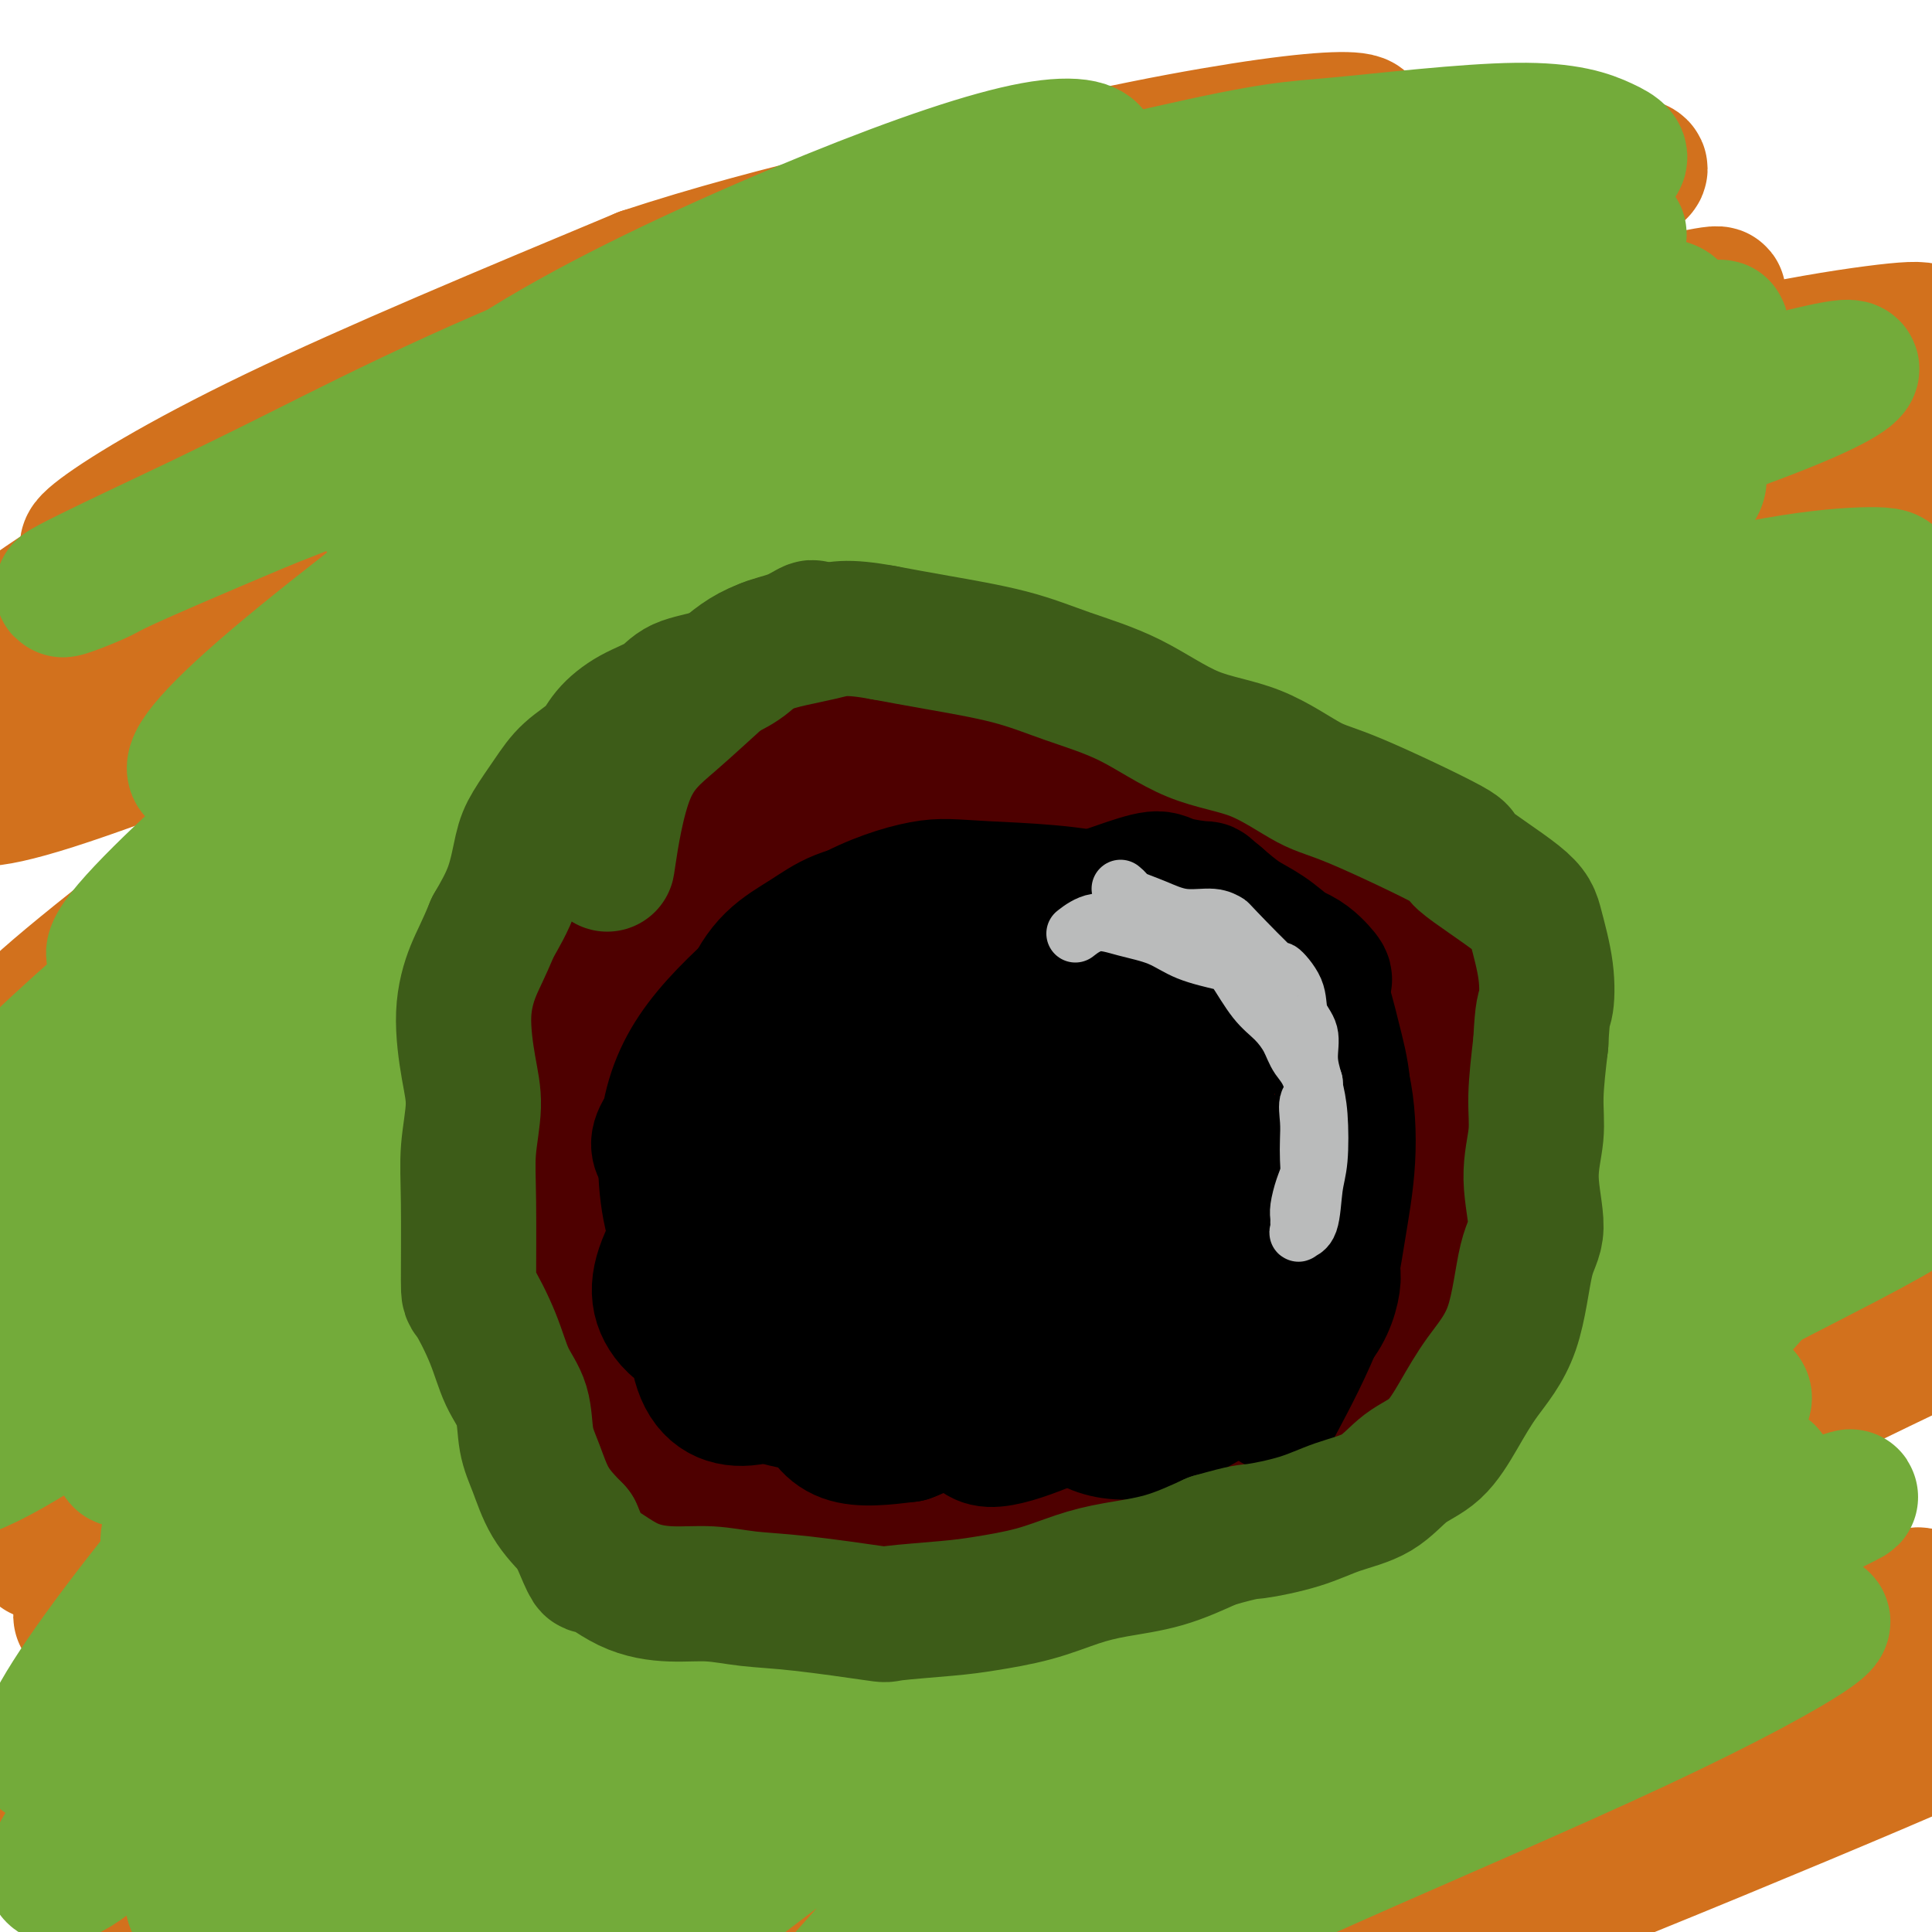 <svg viewBox='0 0 400 400' version='1.1' xmlns='http://www.w3.org/2000/svg' xmlns:xlink='http://www.w3.org/1999/xlink'><g fill='none' stroke='#D2711D' stroke-width='28' stroke-linecap='round' stroke-linejoin='round'><path d='M372,313c0.283,-0.772 0.567,-1.544 -4,1c-4.567,2.544 -13.983,8.403 -24,14c-10.017,5.597 -20.633,10.932 -37,18c-16.367,7.068 -38.485,15.870 -56,23c-17.515,7.130 -30.425,12.589 -35,14c-4.575,1.411 -0.813,-1.224 8,-7c8.813,-5.776 22.679,-14.693 45,-25c22.321,-10.307 53.099,-22.005 72,-28c18.901,-5.995 25.927,-6.286 26,-4c0.073,2.286 -6.805,7.149 -24,17c-17.195,9.851 -44.707,24.691 -70,38c-25.293,13.309 -48.369,25.085 -56,29c-7.631,3.915 0.181,-0.033 15,-9c14.819,-8.967 36.643,-22.953 64,-35c27.357,-12.047 60.245,-22.156 76,-26c15.755,-3.844 14.378,-1.422 13,1'/><path d='M385,334c-13.818,6.709 -54.863,22.980 -57,28c-2.137,5.020 34.632,-1.213 48,-4c13.368,-2.787 3.334,-2.129 7,-3c3.666,-0.871 21.033,-3.272 21,-1c-0.033,2.272 -17.466,9.218 -40,19c-22.534,9.782 -50.169,22.402 -68,30c-17.831,7.598 -25.859,10.176 -23,8c2.859,-2.176 16.604,-9.107 38,-19c21.396,-9.893 50.443,-22.750 70,-30c19.557,-7.250 29.624,-8.893 31,-8c1.376,0.893 -5.941,4.322 -24,12c-18.059,7.678 -46.862,19.606 -68,28c-21.138,8.394 -34.611,13.256 -37,13c-2.389,-0.256 6.305,-5.628 15,-11'/><path d='M298,396c13.657,-8.236 40.298,-23.326 61,-33c20.702,-9.674 35.465,-13.932 40,-16c4.535,-2.068 -1.156,-1.945 -20,4c-18.844,5.945 -50.839,17.714 -77,28c-26.161,10.286 -46.489,19.090 -57,23c-10.511,3.910 -11.207,2.926 0,-4c11.207,-6.926 34.316,-19.793 60,-32c25.684,-12.207 53.943,-23.754 72,-30c18.057,-6.246 25.911,-7.191 16,-4c-9.911,3.191 -37.587,10.518 -65,21c-27.413,10.482 -54.563,24.120 -81,37c-26.437,12.880 -52.161,25.004 -60,25c-7.839,-0.004 2.208,-12.135 20,-27c17.792,-14.865 43.329,-32.464 74,-50c30.671,-17.536 66.478,-35.010 87,-45c20.522,-9.990 25.761,-12.495 31,-15'/><path d='M399,278c13.029,-8.457 -13.400,0.400 -43,11c-29.600,10.600 -62.371,22.943 -96,41c-33.629,18.057 -68.114,41.827 -92,58c-23.886,16.173 -37.171,24.747 -36,22c1.171,-2.747 16.797,-16.817 51,-40c34.203,-23.183 86.981,-55.481 126,-76c39.019,-20.519 64.277,-29.261 77,-34c12.723,-4.739 12.910,-5.477 -7,2c-19.910,7.477 -59.916,23.167 -101,44c-41.084,20.833 -83.245,46.807 -114,68c-30.755,21.193 -50.105,37.605 -56,41c-5.895,3.395 1.663,-6.226 17,-23c15.337,-16.774 38.451,-40.702 77,-67c38.549,-26.298 92.532,-54.965 129,-71c36.468,-16.035 55.419,-19.439 59,-19c3.581,0.439 -8.210,4.719 -20,9'/><path d='M370,244c-21.840,9.253 -66.438,27.886 -110,51c-43.562,23.114 -86.086,50.710 -117,72c-30.914,21.290 -50.216,36.275 -56,40c-5.784,3.725 1.951,-3.811 17,-20c15.049,-16.189 37.414,-41.033 73,-68c35.586,-26.967 84.394,-56.059 126,-75c41.606,-18.941 76.010,-27.732 93,-32c16.990,-4.268 16.566,-4.015 4,0c-12.566,4.015 -37.274,11.791 -73,26c-35.726,14.209 -82.470,34.850 -125,57c-42.530,22.150 -80.846,45.808 -108,65c-27.154,19.192 -43.146,33.916 -47,36c-3.854,2.084 4.431,-8.472 20,-26c15.569,-17.528 38.422,-42.027 76,-71c37.578,-28.973 89.879,-62.421 136,-83c46.121,-20.579 86.060,-28.290 126,-36'/><path d='M405,180c25.580,-5.436 26.529,-1.025 15,4c-11.529,5.025 -35.536,10.665 -73,26c-37.464,15.335 -88.386,40.366 -130,63c-41.614,22.634 -73.921,42.871 -106,65c-32.079,22.129 -63.930,46.149 -78,54c-14.070,7.851 -10.360,-0.466 -3,-13c7.360,-12.534 18.369,-29.284 45,-56c26.631,-26.716 68.885,-63.398 113,-90c44.115,-26.602 90.093,-43.124 127,-53c36.907,-9.876 64.744,-13.105 75,-13c10.256,0.105 2.931,3.544 -13,10c-15.931,6.456 -40.468,15.929 -77,32c-36.532,16.071 -85.060,38.741 -125,61c-39.940,22.259 -71.291,44.108 -98,64c-26.709,19.892 -48.774,37.826 -58,43c-9.226,5.174 -5.613,-2.413 -2,-10'/><path d='M17,367c6.183,-10.174 22.641,-30.610 52,-56c29.359,-25.390 71.618,-55.735 114,-80c42.382,-24.265 84.885,-42.449 119,-54c34.115,-11.551 59.841,-16.470 73,-19c13.159,-2.530 13.752,-2.671 7,1c-6.752,3.671 -20.847,11.155 -51,23c-30.153,11.845 -76.363,28.052 -118,46c-41.637,17.948 -78.699,37.637 -108,54c-29.301,16.363 -50.839,29.400 -66,39c-15.161,9.600 -23.945,15.765 -22,13c1.945,-2.765 14.617,-14.459 36,-32c21.383,-17.541 51.475,-40.930 89,-64c37.525,-23.070 82.481,-45.823 126,-63c43.519,-17.177 85.601,-28.778 116,-36c30.399,-7.222 49.114,-10.063 53,-10c3.886,0.063 -7.057,3.032 -18,6'/><path d='M419,135c-18.305,4.933 -55.068,14.267 -95,27c-39.932,12.733 -83.034,28.866 -124,48c-40.966,19.134 -79.795,41.268 -111,60c-31.205,18.732 -54.786,34.063 -68,43c-13.214,8.937 -16.060,11.480 -9,4c7.060,-7.480 24.026,-24.982 53,-49c28.974,-24.018 69.956,-54.551 108,-78c38.044,-23.449 73.152,-39.813 109,-54c35.848,-14.187 72.438,-26.199 89,-32c16.562,-5.801 13.098,-5.393 2,-2c-11.098,3.393 -29.828,9.771 -63,22c-33.172,12.229 -80.786,30.310 -122,50c-41.214,19.690 -76.026,40.989 -103,59c-26.974,18.011 -46.108,32.734 -59,43c-12.892,10.266 -19.540,16.076 -14,11c5.540,-5.076 23.270,-21.038 41,-37'/><path d='M53,250c20.291,-16.874 50.519,-40.561 87,-64c36.481,-23.439 79.214,-46.632 122,-64c42.786,-17.368 85.624,-28.912 112,-35c26.376,-6.088 36.288,-6.720 35,-5c-1.288,1.720 -13.777,5.792 -36,12c-22.223,6.208 -54.181,14.551 -96,30c-41.819,15.449 -93.499,38.003 -136,62c-42.501,23.997 -75.822,49.437 -98,67c-22.178,17.563 -33.214,27.250 -39,32c-5.786,4.750 -6.322,4.563 6,-8c12.322,-12.563 37.501,-37.503 69,-63c31.499,-25.497 69.316,-51.550 111,-74c41.684,-22.450 87.235,-41.296 123,-53c35.765,-11.704 61.744,-16.267 75,-18c13.256,-1.733 13.787,-0.638 2,4c-11.787,4.638 -35.894,12.819 -60,21'/><path d='M330,94c-33.074,12.379 -85.758,32.828 -130,51c-44.242,18.172 -80.044,34.067 -113,52c-32.956,17.933 -63.068,37.902 -83,51c-19.932,13.098 -29.683,19.323 -28,15c1.683,-4.323 14.800,-19.193 39,-40c24.200,-20.807 59.482,-47.549 100,-72c40.518,-24.451 86.271,-46.611 126,-61c39.729,-14.389 73.432,-21.008 93,-25c19.568,-3.992 25.000,-5.359 20,-3c-5.000,2.359 -20.432,8.443 -42,16c-21.568,7.557 -49.274,16.587 -82,30c-32.726,13.413 -70.474,31.207 -104,48c-33.526,16.793 -62.832,32.584 -83,43c-20.168,10.416 -31.199,15.458 -37,17c-5.801,1.542 -6.372,-0.417 6,-11c12.372,-10.583 37.686,-29.792 63,-49'/><path d='M75,156c22.779,-16.173 48.228,-32.105 84,-48c35.772,-15.895 81.867,-31.752 110,-40c28.133,-8.248 38.303,-8.888 43,-9c4.697,-0.112 3.922,0.305 -4,3c-7.922,2.695 -22.989,7.668 -53,17c-30.011,9.332 -74.964,23.024 -106,33c-31.036,9.976 -48.153,16.236 -71,25c-22.847,8.764 -51.423,20.034 -67,25c-15.577,4.966 -18.156,3.629 -17,1c1.156,-2.629 6.048,-6.551 24,-18c17.952,-11.449 48.965,-30.424 76,-44c27.035,-13.576 50.092,-21.751 72,-29c21.908,-7.249 42.666,-13.572 54,-17c11.334,-3.428 13.244,-3.961 9,-2c-4.244,1.961 -14.641,6.418 -33,13c-18.359,6.582 -44.679,15.291 -71,24'/><path d='M125,90c-31.481,11.580 -58.184,22.032 -78,30c-19.816,7.968 -32.744,13.454 -42,17c-9.256,3.546 -14.840,5.151 -13,2c1.840,-3.151 11.106,-11.058 29,-22c17.894,-10.942 44.418,-24.919 73,-38c28.582,-13.081 59.223,-25.265 87,-34c27.777,-8.735 52.691,-14.020 70,-17c17.309,-2.980 27.013,-3.655 30,-3c2.987,0.655 -0.741,2.640 -15,7c-14.259,4.360 -39.047,11.094 -63,18c-23.953,6.906 -47.069,13.983 -71,22c-23.931,8.017 -48.675,16.974 -67,24c-18.325,7.026 -30.232,12.120 -38,15c-7.768,2.880 -11.399,3.545 -7,0c4.399,-3.545 16.828,-11.298 37,-21c20.172,-9.702 48.086,-21.351 76,-33'/><path d='M133,57c28.268,-9.347 60.938,-16.215 86,-21c25.062,-4.785 42.515,-7.487 53,-8c10.485,-0.513 14.003,1.165 13,3c-1.003,1.835 -6.525,3.829 -21,9c-14.475,5.171 -37.901,13.519 -63,22c-25.099,8.481 -51.871,17.096 -67,23c-15.129,5.904 -18.614,9.096 -16,9c2.614,-0.096 11.327,-3.480 30,-11c18.673,-7.520 47.307,-19.175 73,-28c25.693,-8.825 48.446,-14.820 69,-18c20.554,-3.180 38.911,-3.546 46,-3c7.089,0.546 2.911,2.006 -7,6c-9.911,3.994 -25.553,10.524 -49,20c-23.447,9.476 -54.697,21.897 -79,34c-24.303,12.103 -41.658,23.886 -51,32c-9.342,8.114 -10.671,12.557 -12,17'/><path d='M138,143c-0.197,2.910 5.310,1.684 24,-6c18.690,-7.684 50.564,-21.825 78,-32c27.436,-10.175 50.434,-16.384 70,-18c19.566,-1.616 35.699,1.361 37,7c1.301,5.639 -12.232,13.938 -29,23c-16.768,9.062 -36.773,18.886 -59,32c-22.227,13.114 -46.676,29.519 -58,37c-11.324,7.481 -9.522,6.037 1,-1c10.522,-7.037 29.764,-19.669 55,-33c25.236,-13.331 56.466,-27.361 82,-37c25.534,-9.639 45.373,-14.885 55,-17c9.627,-2.115 9.041,-1.097 -4,5c-13.041,6.097 -38.537,17.273 -62,28c-23.463,10.727 -44.894,21.003 -64,31c-19.106,9.997 -35.887,19.713 -40,22c-4.113,2.287 4.444,-2.857 13,-8'/><path d='M237,176c13.464,-7.614 40.625,-22.649 69,-36c28.375,-13.351 57.965,-25.018 78,-31c20.035,-5.982 30.516,-6.278 28,-3c-2.516,3.278 -18.029,10.129 -38,19c-19.971,8.871 -44.399,19.761 -70,34c-25.601,14.239 -52.376,31.827 -67,42c-14.624,10.173 -17.097,12.930 -15,13c2.097,0.070 8.766,-2.547 27,-11c18.234,-8.453 48.035,-22.744 73,-32c24.965,-9.256 45.095,-13.479 58,-11c12.905,2.479 18.587,11.658 12,24c-6.587,12.342 -25.442,27.846 -44,45c-18.558,17.154 -36.820,35.959 -52,52c-15.180,16.041 -27.279,29.319 -30,35c-2.721,5.681 3.937,3.766 22,-5c18.063,-8.766 47.532,-24.383 77,-40'/><path d='M365,271c22.053,-8.945 38.686,-11.306 46,-13c7.314,-1.694 5.309,-2.721 -9,1c-14.309,3.721 -40.921,12.192 -71,23c-30.079,10.808 -63.624,23.955 -94,37c-30.376,13.045 -57.581,25.987 -82,39c-24.419,13.013 -46.050,26.096 -60,33c-13.950,6.904 -20.219,7.629 -22,3c-1.781,-4.629 0.926,-14.612 8,-29c7.074,-14.388 18.514,-33.179 28,-50c9.486,-16.821 17.019,-31.671 13,-36c-4.019,-4.329 -19.591,1.862 -35,9c-15.409,7.138 -30.656,15.223 -40,21c-9.344,5.777 -12.785,9.248 -13,10c-0.215,0.752 2.796,-1.214 4,-2c1.204,-0.786 0.602,-0.393 0,0'/></g>
<g fill='none' stroke='#73AB3A' stroke-width='28' stroke-linecap='round' stroke-linejoin='round'><path d='M352,232c0.311,2.349 0.622,4.698 -4,9c-4.622,4.302 -14.178,10.556 -25,17c-10.822,6.444 -22.911,13.079 -35,20c-12.089,6.921 -24.179,14.128 -31,19c-6.821,4.872 -8.372,7.407 -6,6c2.372,-1.407 8.668,-6.757 19,-14c10.332,-7.243 24.699,-16.378 40,-25c15.301,-8.622 31.536,-16.731 42,-21c10.464,-4.269 15.157,-4.697 11,1c-4.157,5.697 -17.165,17.521 -33,31c-15.835,13.479 -34.497,28.615 -50,40c-15.503,11.385 -27.846,19.021 -37,25c-9.154,5.979 -15.118,10.302 -13,6c2.118,-4.302 12.320,-17.229 28,-31c15.680,-13.771 36.840,-28.385 58,-43'/><path d='M316,272c19.130,-12.319 37.955,-21.617 50,-26c12.045,-4.383 17.310,-3.851 15,0c-2.310,3.851 -12.195,11.021 -31,23c-18.805,11.979 -46.532,28.766 -71,44c-24.468,15.234 -45.679,28.914 -61,39c-15.321,10.086 -24.754,16.577 -28,18c-3.246,1.423 -0.305,-2.221 14,-15c14.305,-12.779 39.976,-34.692 67,-53c27.024,-18.308 55.402,-33.012 73,-40c17.598,-6.988 24.415,-6.262 23,-1c-1.415,5.262 -11.064,15.060 -28,28c-16.936,12.940 -41.160,29.023 -62,43c-20.840,13.977 -38.297,25.850 -47,32c-8.703,6.150 -8.651,6.579 -2,2c6.651,-4.579 19.900,-14.165 38,-26c18.100,-11.835 41.050,-25.917 64,-40'/><path d='M330,300c23.128,-12.970 29.948,-12.394 31,-11c1.052,1.394 -3.663,3.605 -17,12c-13.337,8.395 -35.295,22.974 -54,35c-18.705,12.026 -34.155,21.498 -41,26c-6.845,4.502 -5.083,4.034 0,1c5.083,-3.034 13.487,-8.633 32,-19c18.513,-10.367 47.134,-25.502 64,-33c16.866,-7.498 21.975,-7.358 21,-5c-0.975,2.358 -8.034,6.936 -24,17c-15.966,10.064 -40.839,25.615 -60,37c-19.161,11.385 -32.612,18.606 -38,22c-5.388,3.394 -2.715,2.962 8,-3c10.715,-5.962 29.470,-17.454 49,-27c19.530,-9.546 39.835,-17.147 52,-21c12.165,-3.853 16.190,-3.958 11,0c-5.190,3.958 -19.595,11.979 -34,20'/><path d='M330,351c-16.021,8.516 -39.075,19.805 -55,28c-15.925,8.195 -24.722,13.294 -27,15c-2.278,1.706 1.964,0.017 15,-7c13.036,-7.017 34.865,-19.363 55,-29c20.135,-9.637 38.576,-16.566 49,-20c10.424,-3.434 12.830,-3.375 8,0c-4.830,3.375 -16.897,10.065 -36,19c-19.103,8.935 -45.242,20.115 -63,28c-17.758,7.885 -27.137,12.474 -31,13c-3.863,0.526 -2.212,-3.009 9,-12c11.212,-8.991 31.985,-23.436 55,-37c23.015,-13.564 48.272,-26.248 62,-33c13.728,-6.752 15.927,-7.573 6,-4c-9.927,3.573 -31.980,11.539 -59,25c-27.020,13.461 -59.006,32.417 -82,46c-22.994,13.583 -36.997,21.791 -51,30'/><path d='M185,413c-24.378,12.654 -18.823,6.289 -6,-8c12.823,-14.289 32.916,-36.503 57,-57c24.084,-20.497 52.161,-39.279 79,-55c26.839,-15.721 52.440,-28.383 67,-36c14.560,-7.617 18.078,-10.188 9,-7c-9.078,3.188 -30.754,12.137 -59,26c-28.246,13.863 -63.062,32.640 -96,54c-32.938,21.360 -63.996,45.303 -86,62c-22.004,16.697 -34.953,26.147 -42,29c-7.047,2.853 -8.190,-0.890 5,-18c13.190,-17.110 40.714,-47.586 70,-73c29.286,-25.414 60.333,-45.766 94,-63c33.667,-17.234 69.952,-31.351 94,-40c24.048,-8.649 35.859,-11.828 36,-11c0.141,0.828 -11.388,5.665 -34,17c-22.612,11.335 -56.306,29.167 -90,47'/><path d='M283,280c-39.195,22.541 -75.182,46.894 -104,67c-28.818,20.106 -50.466,35.964 -66,49c-15.534,13.036 -24.954,23.249 -22,18c2.954,-5.249 18.282,-25.959 38,-48c19.718,-22.041 43.826,-45.412 78,-70c34.174,-24.588 78.414,-50.392 115,-67c36.586,-16.608 65.519,-24.021 83,-28c17.481,-3.979 23.511,-4.524 11,2c-12.511,6.524 -43.562,20.119 -77,36c-33.438,15.881 -69.264,34.050 -108,57c-38.736,22.950 -80.381,50.681 -112,74c-31.619,23.319 -53.213,42.226 -64,51c-10.787,8.774 -10.768,7.414 -3,-5c7.768,-12.414 23.284,-35.881 52,-65c28.716,-29.119 70.633,-63.891 106,-87c35.367,-23.109 64.183,-34.554 93,-46'/><path d='M303,218c32.117,-13.308 65.908,-23.578 79,-25c13.092,-1.422 5.484,6.003 -11,17c-16.484,10.997 -41.842,25.564 -73,42c-31.158,16.436 -68.114,34.741 -103,56c-34.886,21.259 -67.703,45.473 -89,61c-21.297,15.527 -31.076,22.367 -35,23c-3.924,0.633 -1.995,-4.943 12,-21c13.995,-16.057 40.054,-42.596 74,-69c33.946,-26.404 75.779,-52.671 114,-72c38.221,-19.329 72.829,-31.718 94,-38c21.171,-6.282 28.905,-6.456 28,-5c-0.905,1.456 -10.450,4.542 -38,16c-27.550,11.458 -73.106,31.288 -114,52c-40.894,20.712 -77.125,42.307 -109,66c-31.875,23.693 -59.393,49.484 -74,62c-14.607,12.516 -16.304,11.758 -18,11'/><path d='M40,394c1.530,-4.116 14.356,-19.906 32,-40c17.644,-20.094 40.105,-44.491 79,-73c38.895,-28.509 94.223,-61.131 140,-81c45.777,-19.869 82.004,-26.984 102,-29c19.996,-2.016 23.763,1.066 16,6c-7.763,4.934 -27.055,11.719 -58,24c-30.945,12.281 -73.543,30.059 -114,52c-40.457,21.941 -78.772,48.044 -106,67c-27.228,18.956 -43.369,30.764 -51,35c-7.631,4.236 -6.753,0.900 -2,-8c4.753,-8.900 13.380,-23.366 40,-48c26.620,-24.634 71.232,-59.438 115,-85c43.768,-25.562 86.690,-41.883 118,-52c31.310,-10.117 51.006,-14.032 61,-15c9.994,-0.968 10.284,1.009 -7,9c-17.284,7.991 -52.142,21.995 -87,36'/><path d='M318,192c-33.835,15.475 -74.922,36.161 -111,58c-36.078,21.839 -67.146,44.829 -88,59c-20.854,14.171 -31.496,19.522 -38,21c-6.504,1.478 -8.872,-0.916 4,-18c12.872,-17.084 40.984,-48.858 76,-77c35.016,-28.142 76.935,-52.652 113,-69c36.065,-16.348 66.274,-24.533 89,-30c22.726,-5.467 37.967,-8.215 43,-9c5.033,-0.785 -0.144,0.392 -16,6c-15.856,5.608 -42.391,15.645 -74,29c-31.609,13.355 -68.294,30.028 -103,50c-34.706,19.972 -67.435,43.244 -91,60c-23.565,16.756 -37.966,26.996 -47,32c-9.034,5.004 -12.702,4.770 -7,-5c5.702,-9.770 20.772,-29.077 48,-51c27.228,-21.923 66.614,-46.461 106,-71'/><path d='M222,177c38.062,-20.930 80.217,-37.754 110,-47c29.783,-9.246 47.194,-10.915 55,-11c7.806,-0.085 6.008,1.416 -10,9c-16.008,7.584 -46.225,21.253 -76,35c-29.775,13.747 -59.108,27.571 -92,47c-32.892,19.429 -69.345,44.464 -98,66c-28.655,21.536 -49.514,39.575 -63,50c-13.486,10.425 -19.600,13.236 -18,8c1.600,-5.236 10.915,-18.518 23,-33c12.085,-14.482 26.942,-30.162 53,-50c26.058,-19.838 63.318,-43.832 96,-61c32.682,-17.168 60.788,-27.509 82,-35c21.212,-7.491 35.531,-12.132 40,-11c4.469,1.132 -0.912,8.035 -15,17c-14.088,8.965 -36.882,19.990 -66,36c-29.118,16.010 -64.559,37.005 -100,58'/><path d='M143,255c-42.621,27.370 -66.175,48.795 -85,66c-18.825,17.205 -32.922,30.191 -41,37c-8.078,6.809 -10.139,7.443 -7,2c3.139,-5.443 11.476,-16.961 26,-33c14.524,-16.039 35.236,-36.599 59,-56c23.764,-19.401 50.581,-37.642 67,-47c16.419,-9.358 22.440,-9.834 21,-6c-1.440,3.834 -10.343,11.977 -28,26c-17.657,14.023 -44.069,33.928 -68,54c-23.931,20.072 -45.381,40.313 -59,52c-13.619,11.687 -19.407,14.819 -18,10c1.407,-4.819 10.010,-17.590 24,-35c13.990,-17.410 33.369,-39.461 63,-63c29.631,-23.539 69.516,-48.568 101,-65c31.484,-16.432 54.567,-24.266 65,-26c10.433,-1.734 8.217,2.633 6,7'/><path d='M269,178c-6.744,6.722 -26.605,20.026 -53,38c-26.395,17.974 -59.323,40.616 -90,66c-30.677,25.384 -59.104,53.510 -77,72c-17.896,18.490 -25.260,27.345 -32,32c-6.740,4.655 -12.856,5.109 12,-24c24.856,-29.109 80.683,-87.782 112,-118c31.317,-30.218 38.125,-31.983 57,-43c18.875,-11.017 49.819,-31.288 70,-43c20.181,-11.712 29.601,-14.866 37,-15c7.399,-0.134 12.778,2.751 6,9c-6.778,6.249 -25.714,15.862 -47,27c-21.286,11.138 -44.922,23.800 -73,39c-28.078,15.200 -60.598,32.939 -88,52c-27.402,19.061 -49.686,39.446 -60,47c-10.314,7.554 -8.657,2.277 -7,-3'/><path d='M36,314c5.087,-8.525 21.303,-28.339 47,-52c25.697,-23.661 60.873,-51.170 94,-74c33.127,-22.830 64.204,-40.983 92,-53c27.796,-12.017 52.312,-17.900 65,-20c12.688,-2.100 13.547,-0.417 5,5c-8.547,5.417 -26.500,14.568 -53,27c-26.500,12.432 -61.548,28.146 -96,48c-34.452,19.854 -68.308,43.847 -96,63c-27.692,19.153 -49.219,33.466 -60,40c-10.781,6.534 -10.817,5.288 -6,-2c4.817,-7.288 14.486,-20.617 35,-41c20.514,-20.383 51.873,-47.821 85,-71c33.127,-23.179 68.024,-42.100 101,-56c32.976,-13.900 64.032,-22.781 82,-27c17.968,-4.219 22.848,-3.777 20,0c-2.848,3.777 -13.424,10.888 -24,18'/><path d='M327,119c-14.399,7.329 -38.398,16.651 -71,32c-32.602,15.349 -73.809,36.725 -108,56c-34.191,19.275 -61.367,36.448 -86,53c-24.633,16.552 -46.723,32.484 -60,40c-13.277,7.516 -17.741,6.618 -9,-5c8.741,-11.618 30.686,-33.954 56,-57c25.314,-23.046 53.997,-46.800 92,-69c38.003,-22.200 85.326,-42.844 126,-58c40.674,-15.156 74.700,-24.823 94,-30c19.300,-5.177 23.875,-5.864 22,-4c-1.875,1.864 -10.200,6.280 -36,15c-25.800,8.720 -69.073,21.743 -108,37c-38.927,15.257 -73.506,32.749 -103,48c-29.494,15.251 -53.902,28.260 -76,41c-22.098,12.740 -41.885,25.211 -49,28c-7.115,2.789 -1.557,-4.106 4,-11'/><path d='M15,235c9.185,-9.649 30.146,-28.271 59,-50c28.854,-21.729 65.601,-46.564 103,-66c37.399,-19.436 75.448,-33.471 102,-42c26.552,-8.529 41.605,-11.551 53,-13c11.395,-1.449 19.132,-1.327 11,4c-8.132,5.327 -32.133,15.857 -60,28c-27.867,12.143 -59.600,25.900 -94,43c-34.400,17.100 -71.465,37.543 -103,57c-31.535,19.457 -57.539,37.928 -76,50c-18.461,12.072 -29.380,17.745 -32,15c-2.620,-2.745 3.060,-13.910 22,-33c18.940,-19.090 51.141,-46.107 82,-68c30.859,-21.893 60.374,-38.662 97,-56c36.626,-17.338 80.361,-35.245 109,-45c28.639,-9.755 42.183,-11.359 46,-11c3.817,0.359 -2.091,2.679 -8,5'/><path d='M326,53c-11.980,4.829 -37.929,14.400 -68,26c-30.071,11.600 -64.263,25.227 -96,41c-31.737,15.773 -61.020,33.692 -86,49c-24.980,15.308 -45.656,28.005 -51,29c-5.344,0.995 4.643,-9.712 17,-21c12.357,-11.288 27.082,-23.156 49,-39c21.918,-15.844 51.027,-35.664 87,-53c35.973,-17.336 78.810,-32.190 104,-40c25.190,-7.810 32.732,-8.577 31,-7c-1.732,1.577 -12.738,5.498 -32,13c-19.262,7.502 -46.779,18.585 -75,31c-28.221,12.415 -57.145,26.164 -81,38c-23.855,11.836 -42.642,21.760 -57,29c-14.358,7.240 -24.289,11.795 -27,11c-2.711,-0.795 1.797,-6.942 16,-19c14.203,-12.058 38.102,-30.029 62,-48'/><path d='M119,93c26.484,-16.594 61.692,-34.078 85,-44c23.308,-9.922 34.714,-12.281 43,-14c8.286,-1.719 13.450,-2.796 12,-1c-1.450,1.796 -9.516,6.466 -25,13c-15.484,6.534 -38.387,14.931 -61,24c-22.613,9.069 -44.936,18.810 -61,25c-16.064,6.190 -25.870,8.829 -31,9c-5.130,0.171 -5.585,-2.127 0,-8c5.585,-5.873 17.209,-15.320 34,-25c16.791,-9.680 38.750,-19.594 57,-27c18.250,-7.406 32.792,-12.305 42,-14c9.208,-1.695 13.083,-0.186 12,2c-1.083,2.186 -7.125,5.050 -19,10c-11.875,4.950 -29.582,11.987 -47,19c-17.418,7.013 -34.548,14.004 -52,21c-17.452,6.996 -35.226,13.998 -53,21'/><path d='M55,104c-33.491,14.107 -31.719,13.876 -34,15c-2.281,1.124 -8.617,3.604 -8,3c0.617,-0.604 8.185,-4.291 16,-8c7.815,-3.709 15.876,-7.438 33,-16c17.124,-8.562 43.311,-21.956 78,-34c34.689,-12.044 77.882,-22.736 101,-28c23.118,-5.264 26.163,-5.098 36,-6c9.837,-0.902 26.468,-2.872 37,-3c10.532,-0.128 14.965,1.587 18,3c3.035,1.413 4.671,2.525 2,4c-2.671,1.475 -9.649,3.312 -14,4c-4.351,0.688 -6.073,0.226 -10,2c-3.927,1.774 -10.057,5.785 -14,8c-3.943,2.215 -5.698,2.633 -5,4c0.698,1.367 3.849,3.684 7,6'/><path d='M298,58c3.547,2.624 8.914,6.183 17,8c8.086,1.817 18.890,1.893 26,2c7.110,0.107 10.526,0.244 13,0c2.474,-0.244 4.006,-0.870 -1,2c-5.006,2.870 -16.552,9.235 -25,14c-8.448,4.765 -13.800,7.928 -16,13c-2.200,5.072 -1.249,12.053 1,18c2.249,5.947 5.796,10.862 13,15c7.204,4.138 18.065,7.500 26,9c7.935,1.500 12.944,1.140 16,2c3.056,0.860 4.159,2.942 -2,11c-6.159,8.058 -19.581,22.093 -29,32c-9.419,9.907 -14.834,15.688 -17,18c-2.166,2.312 -1.083,1.156 0,0'/></g>
<g fill='none' stroke='#4E0000' stroke-width='28' stroke-linecap='round' stroke-linejoin='round'><path d='M226,157c-1.324,-0.475 -2.648,-0.949 -5,-1c-2.352,-0.051 -5.731,0.323 -9,0c-3.269,-0.323 -6.426,-1.342 -10,-2c-3.574,-0.658 -7.565,-0.955 -12,-1c-4.435,-0.045 -9.315,0.164 -14,1c-4.685,0.836 -9.176,2.300 -13,4c-3.824,1.700 -6.983,3.634 -12,7c-5.017,3.366 -11.894,8.162 -17,14c-5.106,5.838 -8.441,12.719 -10,19c-1.559,6.281 -1.340,11.964 -2,18c-0.660,6.036 -2.197,12.427 -3,19c-0.803,6.573 -0.873,13.328 0,20c0.873,6.672 2.688,13.263 4,20c1.312,6.737 2.123,13.622 5,19c2.877,5.378 7.822,9.251 13,12c5.178,2.749 10.589,4.375 16,6'/><path d='M157,312c6.812,1.151 15.843,1.027 22,1c6.157,-0.027 9.441,0.042 16,0c6.559,-0.042 16.392,-0.196 25,-1c8.608,-0.804 15.992,-2.260 24,-4c8.008,-1.740 16.639,-3.765 24,-7c7.361,-3.235 13.452,-7.682 19,-15c5.548,-7.318 10.551,-17.509 14,-25c3.449,-7.491 5.342,-12.284 7,-19c1.658,-6.716 3.080,-15.356 3,-23c-0.080,-7.644 -1.661,-14.293 -4,-20c-2.339,-5.707 -5.435,-10.473 -9,-15c-3.565,-4.527 -7.599,-8.815 -13,-12c-5.401,-3.185 -12.169,-5.266 -19,-7c-6.831,-1.734 -13.724,-3.121 -21,-4c-7.276,-0.879 -14.936,-1.251 -22,-1c-7.064,0.251 -13.532,1.126 -20,2'/><path d='M203,162c-9.957,1.095 -13.851,3.334 -18,5c-4.149,1.666 -8.554,2.760 -13,5c-4.446,2.240 -8.934,5.626 -12,8c-3.066,2.374 -4.709,3.734 -7,6c-2.291,2.266 -5.231,5.436 -8,10c-2.769,4.564 -5.367,10.521 -7,14c-1.633,3.479 -2.301,4.481 -3,9c-0.699,4.519 -1.431,12.556 -1,19c0.431,6.444 2.023,11.294 4,17c1.977,5.706 4.337,12.269 9,16c4.663,3.731 11.628,4.630 19,4c7.372,-0.630 15.149,-2.787 22,-8c6.851,-5.213 12.774,-13.480 17,-22c4.226,-8.520 6.753,-17.294 8,-27c1.247,-9.706 1.213,-20.345 -1,-28c-2.213,-7.655 -6.607,-12.328 -11,-17'/><path d='M201,173c-4.977,-3.304 -11.921,-3.063 -20,0c-8.079,3.063 -17.294,8.947 -25,15c-7.706,6.053 -13.901,12.274 -20,21c-6.099,8.726 -12.100,19.956 -15,29c-2.900,9.044 -2.698,15.903 2,26c4.698,10.097 13.892,23.431 19,30c5.108,6.569 6.131,6.372 11,7c4.869,0.628 13.583,2.081 21,1c7.417,-1.081 13.537,-4.697 20,-12c6.463,-7.303 13.271,-18.292 19,-31c5.729,-12.708 10.380,-27.136 13,-39c2.620,-11.864 3.207,-21.165 1,-28c-2.207,-6.835 -7.210,-11.203 -14,-11c-6.790,0.203 -15.366,4.978 -26,14c-10.634,9.022 -23.324,22.292 -32,37c-8.676,14.708 -13.338,30.854 -18,47'/><path d='M137,279c-2.034,12.448 1.880,20.069 7,25c5.120,4.931 11.447,7.174 20,5c8.553,-2.174 19.331,-8.764 28,-16c8.669,-7.236 15.230,-15.118 21,-26c5.770,-10.882 10.750,-24.764 13,-36c2.250,-11.236 1.772,-19.828 0,-26c-1.772,-6.172 -4.838,-9.926 -13,-8c-8.162,1.926 -21.422,9.532 -32,19c-10.578,9.468 -18.476,20.796 -23,32c-4.524,11.204 -5.675,22.282 -4,31c1.675,8.718 6.174,15.075 12,18c5.826,2.925 12.978,2.419 23,-3c10.022,-5.419 22.913,-15.752 31,-27c8.087,-11.248 11.370,-23.413 14,-34c2.630,-10.587 4.609,-19.596 3,-23c-1.609,-3.404 -6.804,-1.202 -12,1'/><path d='M225,211c-7.089,2.367 -18.810,7.784 -29,16c-10.190,8.216 -18.848,19.232 -23,30c-4.152,10.768 -3.798,21.288 -1,28c2.798,6.712 8.040,9.616 15,9c6.960,-0.616 15.637,-4.753 26,-17c10.363,-12.247 22.410,-32.605 28,-44c5.590,-11.395 4.722,-13.828 4,-21c-0.722,-7.172 -1.299,-19.084 -7,-23c-5.701,-3.916 -16.525,0.165 -27,9c-10.475,8.835 -20.599,22.426 -26,39c-5.401,16.574 -6.079,36.133 -5,48c1.079,11.867 3.913,16.042 10,17c6.087,0.958 15.425,-1.300 25,-8c9.575,-6.700 19.385,-17.842 27,-31c7.615,-13.158 13.033,-28.331 16,-40c2.967,-11.669 3.484,-19.835 4,-28'/><path d='M262,195c-0.692,-5.760 -4.421,-6.161 -11,0c-6.579,6.161 -16.007,18.883 -23,32c-6.993,13.117 -11.550,26.630 -13,38c-1.450,11.370 0.206,20.598 4,24c3.794,3.402 9.727,0.979 17,-4c7.273,-4.979 15.887,-12.516 27,-31c11.113,-18.484 24.724,-47.917 31,-61c6.276,-13.083 5.215,-9.817 2,-9c-3.215,0.817 -8.584,-0.817 -17,6c-8.416,6.817 -19.879,22.083 -28,38c-8.121,15.917 -12.899,32.486 -14,43c-1.101,10.514 1.476,14.975 6,16c4.524,1.025 10.996,-1.385 17,-6c6.004,-4.615 11.539,-11.435 17,-22c5.461,-10.565 10.846,-24.876 13,-34c2.154,-9.124 1.077,-13.062 0,-17'/><path d='M290,208c-3.108,-0.004 -10.877,8.485 -17,21c-6.123,12.515 -10.601,29.057 -13,39c-2.399,9.943 -2.721,13.286 -1,14c1.721,0.714 5.485,-1.202 10,-4c4.515,-2.798 9.782,-6.480 15,-19c5.218,-12.520 10.389,-33.879 12,-45c1.611,-11.121 -0.336,-12.006 -4,-11c-3.664,1.006 -9.045,3.901 -15,12c-5.955,8.099 -12.483,21.403 -15,29c-2.517,7.597 -1.024,9.488 2,8c3.024,-1.488 7.578,-6.355 11,-14c3.422,-7.645 5.713,-18.068 8,-30c2.287,-11.932 4.572,-25.374 2,-32c-2.572,-6.626 -10.000,-6.438 -17,-3c-7.000,3.438 -13.571,10.125 -18,15c-4.429,4.875 -6.714,7.937 -9,11'/><path d='M241,199c-4.615,4.432 -2.653,2.513 0,1c2.653,-1.513 5.997,-2.619 10,-6c4.003,-3.381 8.667,-9.038 11,-14c2.333,-4.962 2.337,-9.230 -1,-10c-3.337,-0.770 -10.014,1.959 -16,5c-5.986,3.041 -11.281,6.395 -17,10c-5.719,3.605 -11.863,7.461 -12,8c-0.137,0.539 5.732,-2.240 10,-3c4.268,-0.760 6.934,0.497 8,1c1.066,0.503 0.533,0.251 0,0'/></g>
<g fill='none' stroke='#000000' stroke-width='28' stroke-linecap='round' stroke-linejoin='round'><path d='M207,192c0.320,-0.760 0.639,-1.520 -1,-2c-1.639,-0.480 -5.237,-0.681 -8,-1c-2.763,-0.319 -4.692,-0.756 -7,-1c-2.308,-0.244 -4.996,-0.296 -8,0c-3.004,0.296 -6.324,0.939 -9,2c-2.676,1.061 -4.707,2.541 -7,4c-2.293,1.459 -4.848,2.897 -7,5c-2.152,2.103 -3.900,4.870 -5,8c-1.100,3.130 -1.550,6.622 -2,10c-0.450,3.378 -0.900,6.643 -1,10c-0.100,3.357 0.149,6.808 1,11c0.851,4.192 2.303,9.126 4,12c1.697,2.874 3.641,3.688 6,5c2.359,1.312 5.135,3.123 9,4c3.865,0.877 8.819,0.822 14,0c5.181,-0.822 10.591,-2.411 16,-4'/><path d='M202,255c6.880,-1.922 9.081,-4.727 13,-7c3.919,-2.273 9.558,-4.013 14,-7c4.442,-2.987 7.688,-7.220 10,-11c2.312,-3.780 3.691,-7.107 5,-11c1.309,-3.893 2.547,-8.353 2,-12c-0.547,-3.647 -2.879,-6.481 -5,-10c-2.121,-3.519 -4.030,-7.722 -11,-10c-6.970,-2.278 -18.999,-2.631 -26,-3c-7.001,-0.369 -8.974,-0.755 -13,0c-4.026,0.755 -10.106,2.652 -16,6c-5.894,3.348 -11.601,8.149 -17,13c-5.399,4.851 -10.488,9.754 -14,15c-3.512,5.246 -5.445,10.835 -6,18c-0.555,7.165 0.270,15.904 3,21c2.730,5.096 7.365,6.548 12,8'/><path d='M153,265c4.453,0.670 9.587,-1.656 15,-5c5.413,-3.344 11.107,-7.706 17,-14c5.893,-6.294 11.987,-14.520 17,-23c5.013,-8.480 8.947,-17.215 11,-24c2.053,-6.785 2.227,-11.621 -1,-13c-3.227,-1.379 -9.853,0.698 -14,2c-4.147,1.302 -5.813,1.828 -17,10c-11.187,8.172 -31.895,23.990 -40,32c-8.105,8.010 -3.607,8.211 -1,12c2.607,3.789 3.325,11.166 7,15c3.675,3.834 10.308,4.127 17,4c6.692,-0.127 13.443,-0.673 21,-4c7.557,-3.327 15.919,-9.434 22,-17c6.081,-7.566 9.880,-16.590 12,-24c2.120,-7.410 2.560,-13.205 3,-19'/><path d='M222,197c-0.508,-5.685 -3.277,-10.398 -10,-9c-6.723,1.398 -17.400,8.908 -27,17c-9.600,8.092 -18.123,16.768 -26,26c-7.877,9.232 -15.108,19.022 -19,26c-3.892,6.978 -4.446,11.145 -2,15c2.446,3.855 7.892,7.398 19,2c11.108,-5.398 27.880,-19.737 37,-30c9.120,-10.263 10.590,-16.448 11,-23c0.410,-6.552 -0.241,-13.470 -3,-16c-2.759,-2.530 -7.628,-0.672 -15,5c-7.372,5.672 -17.249,15.158 -25,25c-7.751,9.842 -13.377,20.040 -16,29c-2.623,8.960 -2.245,16.682 0,21c2.245,4.318 6.356,5.234 11,4c4.644,-1.234 9.822,-4.617 15,-8'/><path d='M172,281c4.578,-4.528 8.525,-11.850 11,-19c2.475,-7.150 3.480,-14.130 1,-19c-2.480,-4.870 -8.445,-7.630 -14,-6c-5.555,1.630 -10.699,7.649 -15,14c-4.301,6.351 -7.759,13.033 -9,19c-1.241,5.967 -0.265,11.220 5,15c5.265,3.780 14.820,6.087 21,6c6.180,-0.087 8.987,-2.567 12,-5c3.013,-2.433 6.233,-4.818 7,-8c0.767,-3.182 -0.920,-7.160 -3,-10c-2.080,-2.840 -4.552,-4.543 -8,-3c-3.448,1.543 -7.873,6.331 -10,11c-2.127,4.669 -1.957,9.219 -1,13c0.957,3.781 2.702,6.795 6,8c3.298,1.205 8.149,0.603 13,0'/><path d='M188,297c5.224,-1.865 11.784,-6.528 17,-10c5.216,-3.472 9.088,-5.755 12,-9c2.912,-3.245 4.863,-7.454 5,-10c0.137,-2.546 -1.540,-3.429 -4,-3c-2.460,0.429 -5.702,2.171 -9,6c-3.298,3.829 -6.650,9.747 -8,14c-1.350,4.253 -0.697,6.843 0,9c0.697,2.157 1.437,3.882 4,4c2.563,0.118 6.947,-1.370 11,-3c4.053,-1.630 7.775,-3.404 11,-6c3.225,-2.596 5.953,-6.016 7,-10c1.047,-3.984 0.415,-8.532 -2,-12c-2.415,-3.468 -6.612,-5.857 -11,-6c-4.388,-0.143 -8.968,1.959 -12,6c-3.032,4.041 -4.516,10.020 -6,16'/><path d='M203,283c0.433,4.333 4.516,7.167 10,8c5.484,0.833 12.369,-0.334 18,-2c5.631,-1.666 10.008,-3.831 15,-7c4.992,-3.169 10.600,-7.344 12,-12c1.400,-4.656 -1.408,-9.795 -5,-11c-3.592,-1.205 -7.968,1.524 -12,4c-4.032,2.476 -7.719,4.700 -11,9c-3.281,4.300 -6.158,10.678 -7,15c-0.842,4.322 0.349,6.590 3,8c2.651,1.410 6.763,1.964 11,1c4.237,-0.964 8.599,-3.446 13,-6c4.401,-2.554 8.839,-5.179 12,-8c3.161,-2.821 5.043,-5.836 6,-8c0.957,-2.164 0.988,-3.475 -1,-3c-1.988,0.475 -5.994,2.738 -10,5'/><path d='M257,276c-2.696,2.136 -4.437,4.975 -6,7c-1.563,2.025 -2.949,3.235 -2,4c0.949,0.765 4.234,1.085 7,0c2.766,-1.085 5.012,-3.574 8,-6c2.988,-2.426 6.718,-4.787 9,-8c2.282,-3.213 3.116,-7.276 3,-9c-0.116,-1.724 -1.182,-1.107 -4,1c-2.818,2.107 -7.387,5.705 -10,9c-2.613,3.295 -3.270,6.287 -4,8c-0.730,1.713 -1.534,2.146 0,1c1.534,-1.146 5.405,-3.871 8,-6c2.595,-2.129 3.914,-3.662 5,-7c1.086,-3.338 1.941,-8.482 1,-11c-0.941,-2.518 -3.676,-2.409 -7,0c-3.324,2.409 -7.235,7.117 -10,11c-2.765,3.883 -4.382,6.942 -6,10'/><path d='M249,280c-2.369,3.425 -0.291,1.488 2,0c2.291,-1.488 4.795,-2.527 7,-5c2.205,-2.473 4.111,-6.381 6,-12c1.889,-5.619 3.761,-12.949 4,-17c0.239,-4.051 -1.157,-4.824 -4,-4c-2.843,0.824 -7.134,3.243 -10,7c-2.866,3.757 -4.306,8.852 -5,11c-0.694,2.148 -0.641,1.349 0,1c0.641,-0.349 1.869,-0.247 3,-2c1.131,-1.753 2.164,-5.360 3,-9c0.836,-3.640 1.474,-7.311 1,-10c-0.474,-2.689 -2.061,-4.394 -5,-3c-2.939,1.394 -7.231,5.889 -9,8c-1.769,2.111 -1.015,1.838 -1,2c0.015,0.162 -0.710,0.761 0,-1c0.710,-1.761 2.855,-5.880 5,-10'/><path d='M246,236c1.298,-3.218 2.544,-6.763 4,-12c1.456,-5.237 3.124,-12.166 4,-16c0.876,-3.834 0.961,-4.572 1,-5c0.039,-0.428 0.032,-0.544 1,-1c0.968,-0.456 2.911,-1.250 6,-1c3.089,0.250 7.325,1.545 9,2c1.675,0.455 0.790,0.072 1,0c0.210,-0.072 1.515,0.168 2,0c0.485,-0.168 0.149,-0.743 -1,-2c-1.149,-1.257 -3.110,-3.195 -6,-4c-2.890,-0.805 -6.708,-0.478 -9,0c-2.292,0.478 -3.058,1.108 -5,3c-1.942,1.892 -5.061,5.048 -7,8c-1.939,2.952 -2.697,5.701 -3,9c-0.303,3.299 -0.152,7.150 0,11'/><path d='M243,228c-0.072,4.675 1.247,6.362 3,9c1.753,2.638 3.941,6.226 6,9c2.059,2.774 3.988,4.734 6,7c2.012,2.266 4.108,4.839 6,6c1.892,1.161 3.580,0.912 5,1c1.420,0.088 2.571,0.513 4,-2c1.429,-2.513 3.135,-7.966 4,-12c0.865,-4.034 0.887,-6.651 1,-10c0.113,-3.349 0.317,-7.432 0,-11c-0.317,-3.568 -1.154,-6.621 -2,-10c-0.846,-3.379 -1.702,-7.085 -3,-10c-1.298,-2.915 -3.039,-5.039 -5,-7c-1.961,-1.961 -4.143,-3.759 -6,-5c-1.857,-1.241 -3.388,-1.926 -5,-3c-1.612,-1.074 -3.306,-2.537 -5,-4'/><path d='M252,186c-2.831,-2.272 -1.907,-1.951 -3,-2c-1.093,-0.049 -4.202,-0.467 -6,-1c-1.798,-0.533 -2.286,-1.180 -4,-1c-1.714,0.180 -4.655,1.187 -7,2c-2.345,0.813 -4.096,1.434 -6,2c-1.904,0.566 -3.962,1.079 -6,2c-2.038,0.921 -4.057,2.252 -5,3c-0.943,0.748 -0.810,0.915 -1,1c-0.190,0.085 -0.705,0.087 -1,0c-0.295,-0.087 -0.372,-0.265 1,-1c1.372,-0.735 4.191,-2.027 7,-3c2.809,-0.973 5.606,-1.628 9,-2c3.394,-0.372 7.384,-0.460 11,0c3.616,0.460 6.858,1.470 10,3c3.142,1.530 6.183,3.580 9,6c2.817,2.420 5.408,5.210 8,8'/><path d='M268,203c3.769,4.183 4.691,7.640 6,11c1.309,3.360 3.004,6.623 4,11c0.996,4.377 1.292,9.869 1,15c-0.292,5.131 -1.171,9.901 -2,15c-0.829,5.099 -1.608,10.527 -4,17c-2.392,6.473 -6.398,13.992 -8,17c-1.602,3.008 -0.801,1.504 0,0'/></g>
<g fill='none' stroke='#3D5C18' stroke-width='28' stroke-linecap='round' stroke-linejoin='round'><path d='M168,131c0.294,-0.607 0.588,-1.214 0,-1c-0.588,0.214 -2.058,1.250 -4,2c-1.942,0.750 -4.355,1.215 -6,2c-1.645,0.785 -2.522,1.889 -4,3c-1.478,1.111 -3.558,2.229 -6,3c-2.442,0.771 -5.246,1.196 -7,2c-1.754,0.804 -2.458,1.989 -4,3c-1.542,1.011 -3.924,1.850 -6,3c-2.076,1.150 -3.848,2.611 -5,4c-1.152,1.389 -1.684,2.707 -3,4c-1.316,1.293 -3.415,2.563 -5,4c-1.585,1.437 -2.657,3.043 -4,5c-1.343,1.957 -2.958,4.267 -4,6c-1.042,1.733 -1.511,2.890 -2,5c-0.489,2.110 -0.997,5.174 -2,8c-1.003,2.826 -2.502,5.413 -4,8'/><path d='M102,192c-2.011,4.893 -3.040,6.627 -4,9c-0.960,2.373 -1.851,5.386 -2,9c-0.149,3.614 0.443,7.828 1,11c0.557,3.172 1.078,5.303 1,8c-0.078,2.697 -0.754,5.961 -1,9c-0.246,3.039 -0.061,5.852 0,11c0.061,5.148 -0.001,12.632 0,16c0.001,3.368 0.065,2.619 1,4c0.935,1.381 2.739,4.891 4,8c1.261,3.109 1.977,5.818 3,8c1.023,2.182 2.351,3.839 3,6c0.649,2.161 0.617,4.827 1,7c0.383,2.173 1.180,3.854 2,6c0.820,2.146 1.663,4.756 3,7c1.337,2.244 3.169,4.122 5,6'/><path d='M119,317c4.003,9.421 3.011,6.972 4,7c0.989,0.028 3.958,2.531 7,4c3.042,1.469 6.155,1.904 9,2c2.845,0.096 5.422,-0.145 8,0c2.578,0.145 5.157,0.677 8,1c2.843,0.323 5.949,0.438 11,1c5.051,0.562 12.045,1.571 15,2c2.955,0.429 1.870,0.277 4,0c2.130,-0.277 7.475,-0.679 11,-1c3.525,-0.321 5.229,-0.560 8,-1c2.771,-0.440 6.607,-1.082 10,-2c3.393,-0.918 6.342,-2.112 9,-3c2.658,-0.888 5.023,-1.470 8,-2c2.977,-0.530 6.565,-1.009 10,-2c3.435,-0.991 6.718,-2.496 10,-4'/><path d='M251,319c7.317,-2.074 7.109,-1.759 9,-2c1.891,-0.241 5.880,-1.037 9,-2c3.120,-0.963 5.369,-2.092 8,-3c2.631,-0.908 5.643,-1.594 8,-3c2.357,-1.406 4.060,-3.533 6,-5c1.940,-1.467 4.119,-2.276 6,-4c1.881,-1.724 3.466,-4.364 5,-7c1.534,-2.636 3.019,-5.269 5,-8c1.981,-2.731 4.458,-5.561 6,-10c1.542,-4.439 2.150,-10.485 3,-14c0.850,-3.515 1.943,-4.497 2,-7c0.057,-2.503 -0.923,-6.527 -1,-10c-0.077,-3.473 0.748,-6.397 1,-9c0.252,-2.603 -0.071,-4.887 0,-8c0.071,-3.113 0.535,-7.057 1,-11'/><path d='M319,216c0.353,-7.395 0.735,-6.883 1,-8c0.265,-1.117 0.414,-3.864 0,-7c-0.414,-3.136 -1.390,-6.661 -2,-9c-0.610,-2.339 -0.853,-3.490 -4,-6c-3.147,-2.510 -9.196,-6.377 -11,-8c-1.804,-1.623 0.638,-1.000 -3,-3c-3.638,-2.000 -13.356,-6.621 -19,-9c-5.644,-2.379 -7.216,-2.516 -10,-4c-2.784,-1.484 -6.781,-4.315 -11,-6c-4.219,-1.685 -8.659,-2.223 -13,-4c-4.341,-1.777 -8.583,-4.794 -13,-7c-4.417,-2.206 -9.009,-3.602 -13,-5c-3.991,-1.398 -7.382,-2.800 -12,-4c-4.618,-1.200 -10.462,-2.200 -15,-3c-4.538,-0.800 -7.769,-1.400 -11,-2'/><path d='M183,131c-8.207,-1.508 -9.724,-0.779 -13,0c-3.276,0.779 -8.311,1.609 -12,3c-3.689,1.391 -6.033,3.342 -9,6c-2.967,2.658 -6.558,6.022 -10,9c-3.442,2.978 -6.734,5.571 -9,11c-2.266,5.429 -3.504,13.694 -4,17c-0.496,3.306 -0.248,1.653 0,0'/></g>
<g fill='none' stroke='#BABBBB' stroke-width='12' stroke-linecap='round' stroke-linejoin='round'><path d='M232,184c0.424,0.353 0.847,0.706 1,1c0.153,0.294 0.035,0.528 1,1c0.965,0.472 3.015,1.184 5,2c1.985,0.816 3.907,1.738 6,2c2.093,0.262 4.358,-0.136 6,0c1.642,0.136 2.661,0.808 3,1c0.339,0.192 -0.002,-0.094 2,2c2.002,2.094 6.348,6.568 8,8c1.652,1.432 0.610,-0.180 1,0c0.390,0.180 2.212,2.150 3,4c0.788,1.850 0.541,3.578 1,5c0.459,1.422 1.624,2.537 2,4c0.376,1.463 -0.035,3.275 0,5c0.035,1.725 0.518,3.362 1,5'/><path d='M272,224c0.393,3.653 -0.626,3.286 -1,4c-0.374,0.714 -0.103,2.511 0,4c0.103,1.489 0.038,2.671 0,4c-0.038,1.329 -0.049,2.804 0,4c0.049,1.196 0.156,2.112 0,3c-0.156,0.888 -0.577,1.748 -1,3c-0.423,1.252 -0.847,2.896 -1,4c-0.153,1.104 -0.034,1.667 0,2c0.034,0.333 -0.016,0.435 0,1c0.016,0.565 0.099,1.594 0,2c-0.099,0.406 -0.380,0.189 0,0c0.380,-0.189 1.419,-0.349 2,-2c0.581,-1.651 0.702,-4.793 1,-7c0.298,-2.207 0.773,-3.479 1,-6c0.227,-2.521 0.208,-6.292 0,-9c-0.208,-2.708 -0.604,-4.354 -1,-6'/><path d='M272,225c-0.748,-3.491 -2.119,-4.718 -3,-6c-0.881,-1.282 -1.271,-2.619 -2,-4c-0.729,-1.381 -1.797,-2.806 -3,-4c-1.203,-1.194 -2.542,-2.158 -4,-4c-1.458,-1.842 -3.035,-4.562 -4,-6c-0.965,-1.438 -1.317,-1.592 -3,-2c-1.683,-0.408 -4.697,-1.069 -7,-2c-2.303,-0.931 -3.896,-2.134 -6,-3c-2.104,-0.866 -4.719,-1.397 -7,-2c-2.281,-0.603 -4.230,-1.278 -6,-1c-1.770,0.278 -3.363,1.508 -4,2c-0.637,0.492 -0.319,0.246 0,0'/></g>
</svg>